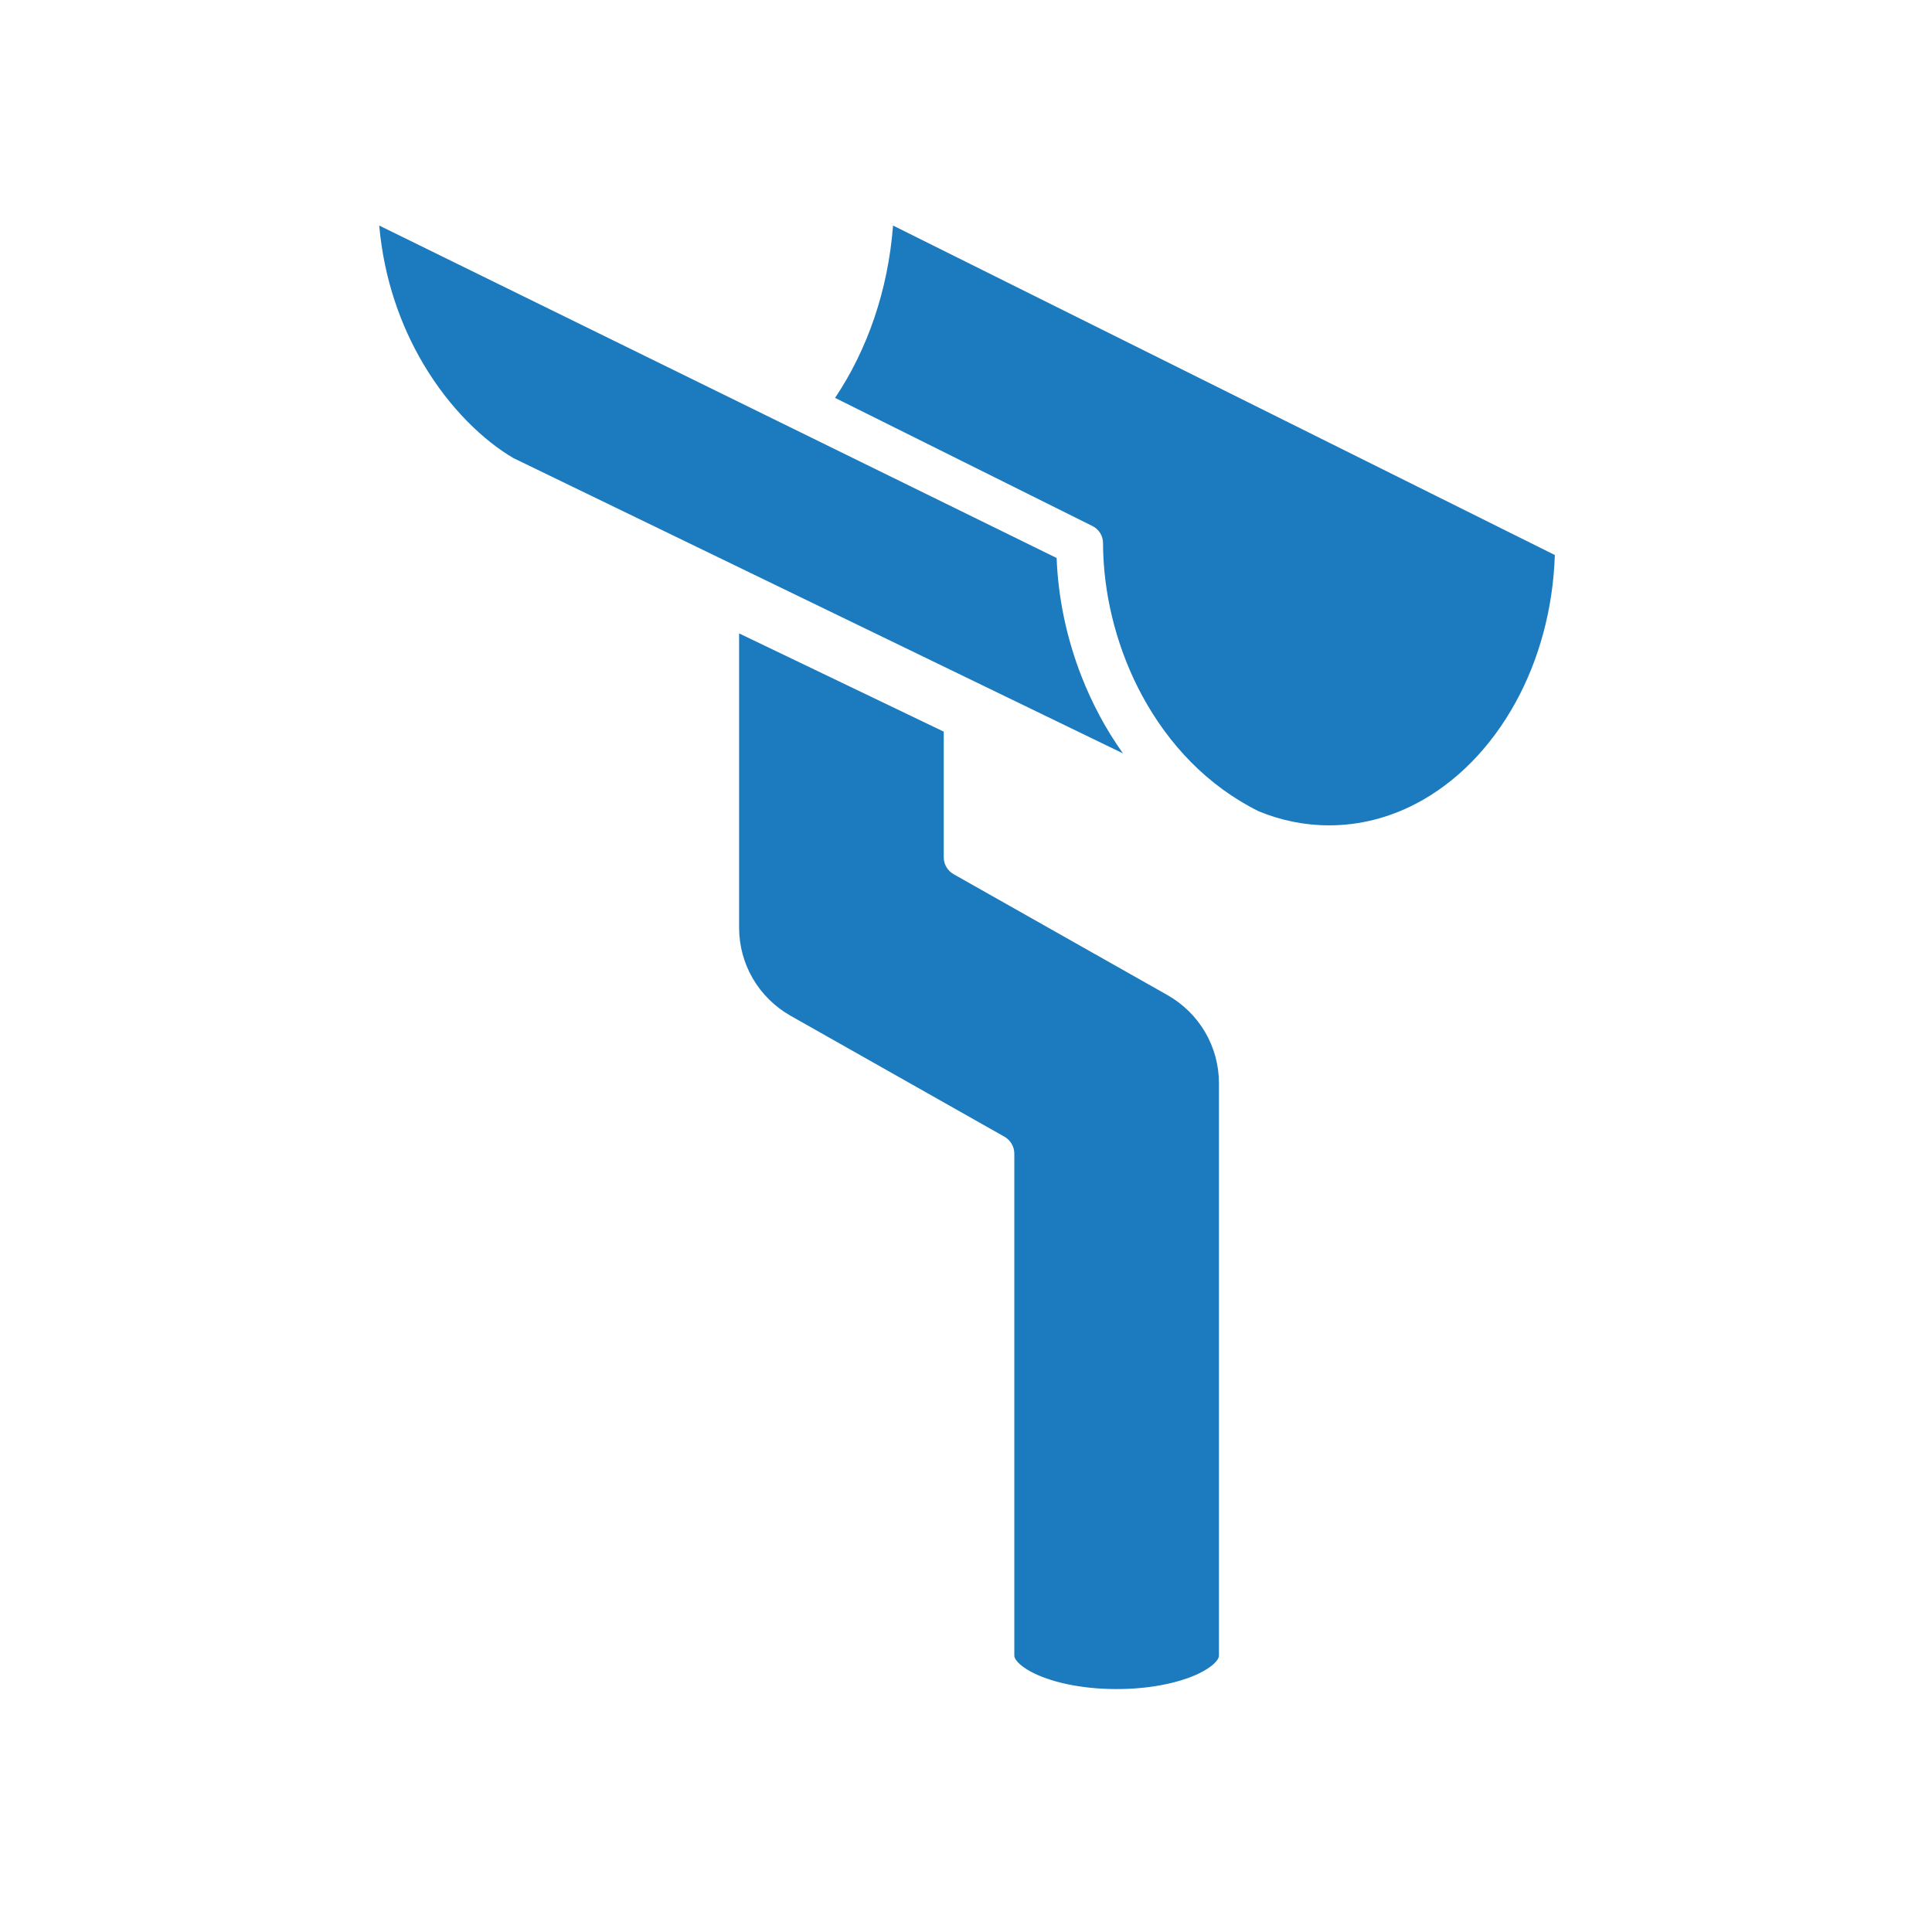 <svg xmlns="http://www.w3.org/2000/svg" width="100" height="100" viewBox="0 0 100 100" fill="none"><path d="M38.256 48.014V32.785L48.847 37.869V44.369C48.847 44.734 49.043 45.069 49.363 45.25L60.418 51.5C62.079 52.442 63.091 54.17 63.093 56.069V85.705C63.092 85.739 63.087 85.775 63.049 85.849C63.012 85.92 62.935 86.023 62.806 86.139C62.548 86.373 62.082 86.645 61.469 86.862C61.061 87.008 60.588 87.134 60.071 87.228C59.38 87.355 58.609 87.426 57.797 87.426C56.864 87.427 55.986 87.332 55.221 87.169C54.457 87.006 53.807 86.772 53.342 86.517C53.031 86.349 52.806 86.172 52.675 86.028C52.601 85.946 52.556 85.876 52.533 85.826C52.506 85.766 52.502 85.736 52.501 85.705V59.714C52.501 59.348 52.305 59.014 51.985 58.833L40.931 52.582C39.269 51.641 38.257 49.913 38.256 48.014Z" fill="#1C7ABE"></path><path d="M65.146 41.991C63.819 41.33 62.66 40.468 61.661 39.462C60.648 38.44 59.801 37.269 59.123 36.017C57.865 33.695 57.195 31.088 57.105 28.68C57.099 28.492 57.093 28.305 57.093 28.116C57.093 28.074 57.09 28.032 57.085 27.991C57.083 27.979 57.081 27.968 57.08 27.957C57.074 27.924 57.068 27.892 57.059 27.86C57.057 27.851 57.055 27.843 57.053 27.834C57.041 27.795 57.028 27.758 57.012 27.721C57.008 27.712 57.003 27.703 56.999 27.694C56.986 27.666 56.972 27.639 56.957 27.613C56.95 27.602 56.944 27.591 56.937 27.58C56.916 27.548 56.895 27.517 56.871 27.487C56.865 27.48 56.859 27.474 56.854 27.468C56.833 27.444 56.811 27.421 56.788 27.399C56.779 27.39 56.77 27.381 56.76 27.372C56.732 27.348 56.704 27.325 56.674 27.304C56.671 27.302 56.669 27.3 56.666 27.298C56.632 27.274 56.596 27.254 56.559 27.235C56.555 27.233 56.552 27.23 56.548 27.229L43.223 20.594C44.892 18.106 45.967 15.031 46.224 11.674L80.478 28.728C80.385 31.557 79.646 34.172 78.448 36.353C77.165 38.69 75.361 40.521 73.28 41.603C71.891 42.326 70.381 42.72 68.791 42.72C67.517 42.72 66.296 42.463 65.146 41.991Z" fill="#1C7ABE"></path><path d="M26.567 23.707C25.806 23.259 24.982 22.62 24.182 21.805C23.372 20.981 22.586 19.979 21.9 18.817C20.747 16.864 19.878 14.464 19.628 11.674L54.691 28.882C54.766 30.901 55.193 33.005 55.984 35.025C56.526 36.408 57.238 37.752 58.125 38.995L26.567 23.707Z" fill="#1C7ABE"></path></svg>
